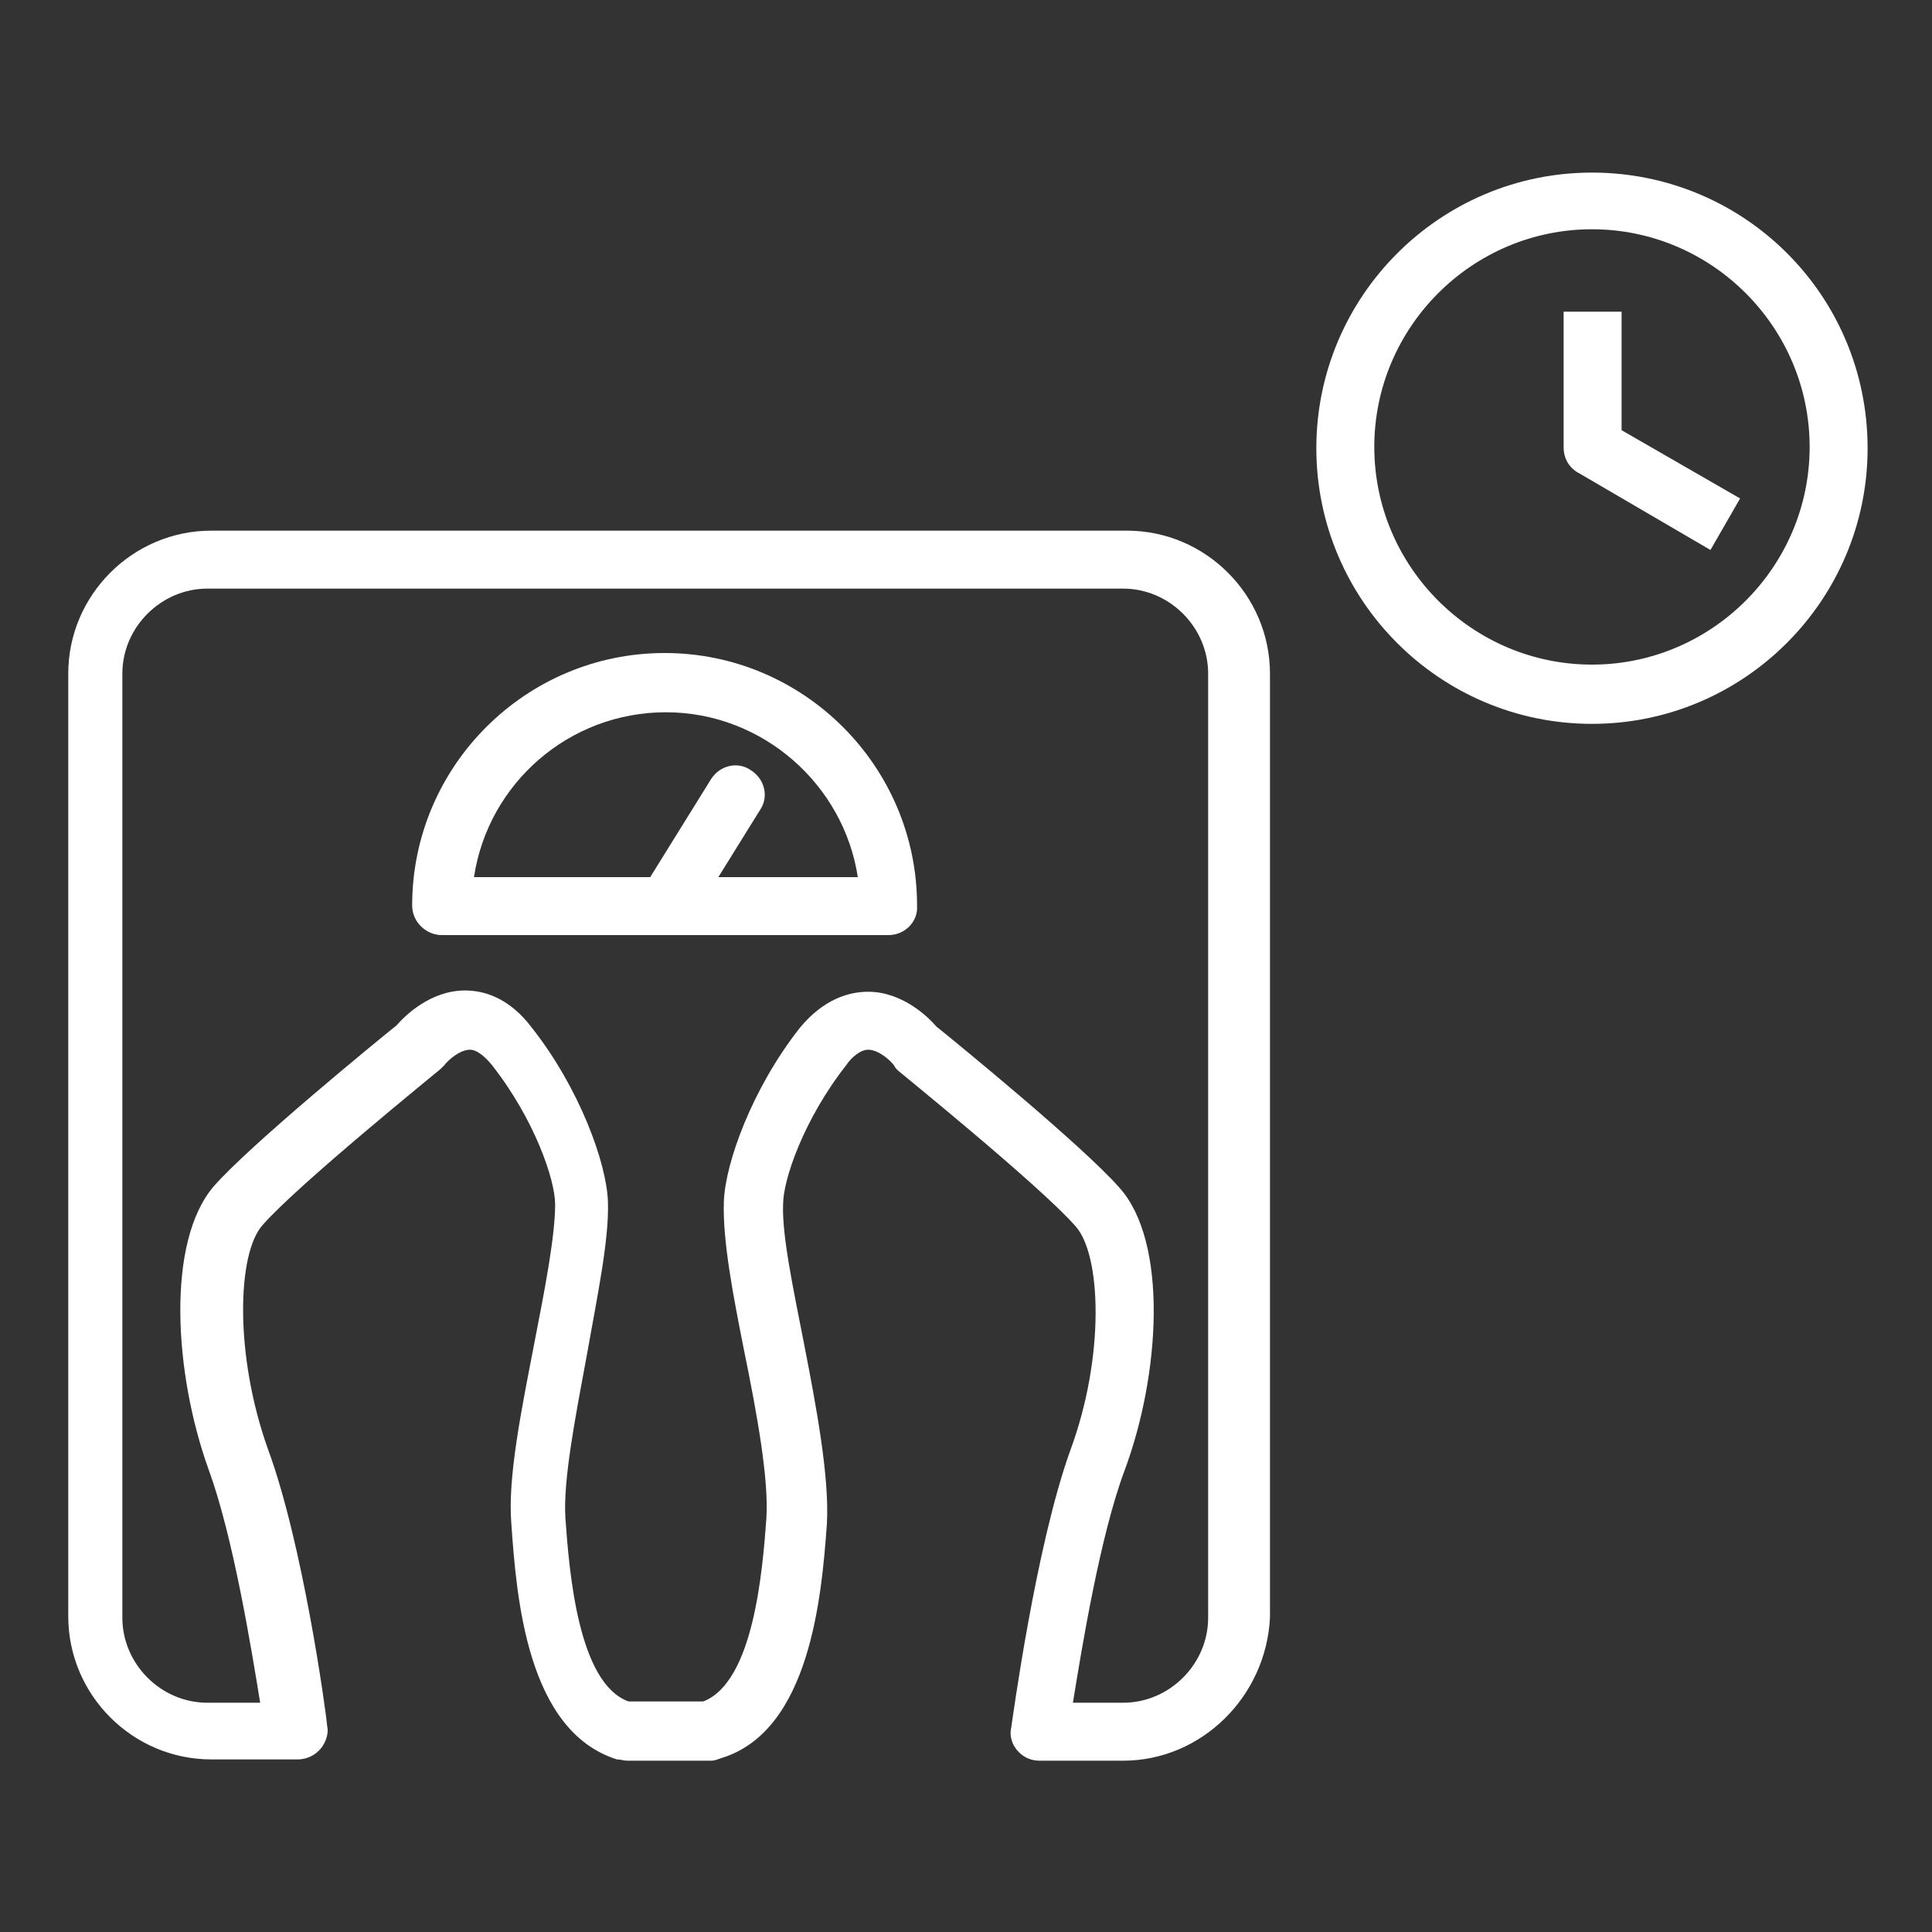 <?xml version="1.0" encoding="UTF-8"?> <svg xmlns="http://www.w3.org/2000/svg" width="150" height="150" viewBox="0 0 150 150" fill="none"><rect x="0" y="0" width="150" height="150" fill="#333333" stroke="none"/> <path d="M69 72.6H34.3C33.1 72.6 32 71.6 32 70.3C32 59.5 40.8 50.7 51.6 50.7C62.4 50.7 71.2 59.5 71.2 70.3C71.3 71.6 70.2 72.6 69 72.6ZM36.8 68.1H66.6C65.5 60.9 59.2 55.3 51.7 55.3C44.2 55.3 37.9 60.8 36.8 68.1Z" fill="white"></path> <path d="M51.7 72.6C51.3 72.6 50.9 72.5 50.5 72.3C49.4 71.6 49.1 70.2 49.8 69.2L55.2 60.5C55.9 59.4 57.3 59.1 58.3 59.8C59.4 60.5 59.7 61.9 59 62.9L53.6 71.6C53.1 72.2 52.4 72.6 51.7 72.6Z" fill="white"></path> <path d="M87.2 136.7H80.7C79.8 136.7 79.1 136.2 78.7 135.5C78.5 135.1 78.4 134.6 78.5 134.2C78.6 133.6 80.4 120.1 83.1 112.6C85.8 105.3 85.5 97.4 83.5 95.2C80.8 92.1 69.8 83.2 69.7 83.1C69.6 83 69.5 82.9 69.4 82.7C69.1 82.3 68.2 81.5 67.4 81.5C66.8 81.5 66.1 82.1 65.7 82.7C62.4 86.9 60.8 91.6 60.8 93.5C60.7 95.9 61.6 100.1 62.4 104.2C63.4 109.3 64.4 114.7 64.2 118.3C63.8 123.9 62.9 134.4 56 136.5C55.7 136.6 55.5 136.7 55.2 136.7H48.7C48.4 136.7 48.2 136.6 47.9 136.6C40.9 134.4 40.1 124 39.7 118.3C39.4 114.7 40.5 109.4 41.5 104.2C42.3 100.1 43.1 96 43.1 93.5C43.1 91.6 41.5 86.9 38.2 82.7C37.8 82.2 37.1 81.5 36.5 81.5C35.7 81.5 34.8 82.3 34.5 82.7C34.4 82.8 34.3 82.9 34.2 83C34.1 83.1 23.1 92 20.4 95.1C18.4 97.3 18.2 105.2 20.8 112.5C23.5 119.8 25.3 132.8 25.4 134C25.5 134.4 25.4 134.9 25.2 135.3C24.8 136.1 24 136.6 23.1 136.6H16.4C10.3 136.6 5.3 131.6 5.3 125.5V52.3C5.3 46.2 10.3 41.2 16.4 41.2H87.5C93.6 41.2 98.6 46.2 98.6 52.3V125.6C98.3 131.7 93.3 136.7 87.2 136.7ZM83.3 132.2H87.2C90.8 132.2 93.8 129.2 93.8 125.6V52.3C93.8 48.7 90.8 45.7 87.2 45.7H16.1C12.5 45.7 9.5 48.7 9.5 52.3V125.6C9.5 129.2 12.5 132.2 16.1 132.2H20.2C19.5 127.9 18.1 119.3 16.2 114.1C13.5 106.6 12.9 96.4 16.6 92.1C19.4 88.9 29.3 80.8 30.8 79.6C31.4 78.9 33.4 76.9 36.1 76.9C37.5 76.9 39.5 77.4 41.3 79.8C45 84.5 47.1 90.3 47.2 93.3C47.3 96.2 46.4 100.5 45.6 105C44.7 109.9 43.7 114.9 43.9 117.9C44.2 122.1 44.9 130.7 48.8 132.1H54.6C58.5 130.6 59.2 122 59.5 117.9C59.7 114.9 58.8 109.9 57.8 105C56.9 100.5 56.1 96.3 56.2 93.3C56.3 90.3 58.4 84.5 62.1 79.8C64 77.5 66 77 67.4 77C70.1 77 72.1 79 72.7 79.7C74.2 80.9 84.1 89 86.9 92.2C90.7 96.4 90.1 106.7 87.3 114.2C85.4 119.3 84 127.9 83.3 132.2Z" fill="white"></path> <path d="M123.6 56.2C111.8 56.2 102.2 46.6 102.2 34.8C102.2 23 111.8 13.4 123.6 13.4C135.4 13.4 145 22.9 145 34.8C145 46.6 135.4 56.2 123.6 56.2ZM123.6 17.8C114.3 17.8 106.7 25.4 106.7 34.7C106.7 44 114.3 51.6 123.6 51.6C132.9 51.6 140.5 44 140.5 34.7C140.5 25.4 132.9 17.8 123.6 17.8Z" fill="white"></path> <path d="M132.8 42.7L122.7 36.8C121.9 36.4 121.4 35.7 121.4 34.7V24.2H125.9V33.4L135.1 38.7L132.8 42.7Z" fill="white"></path> </svg> 